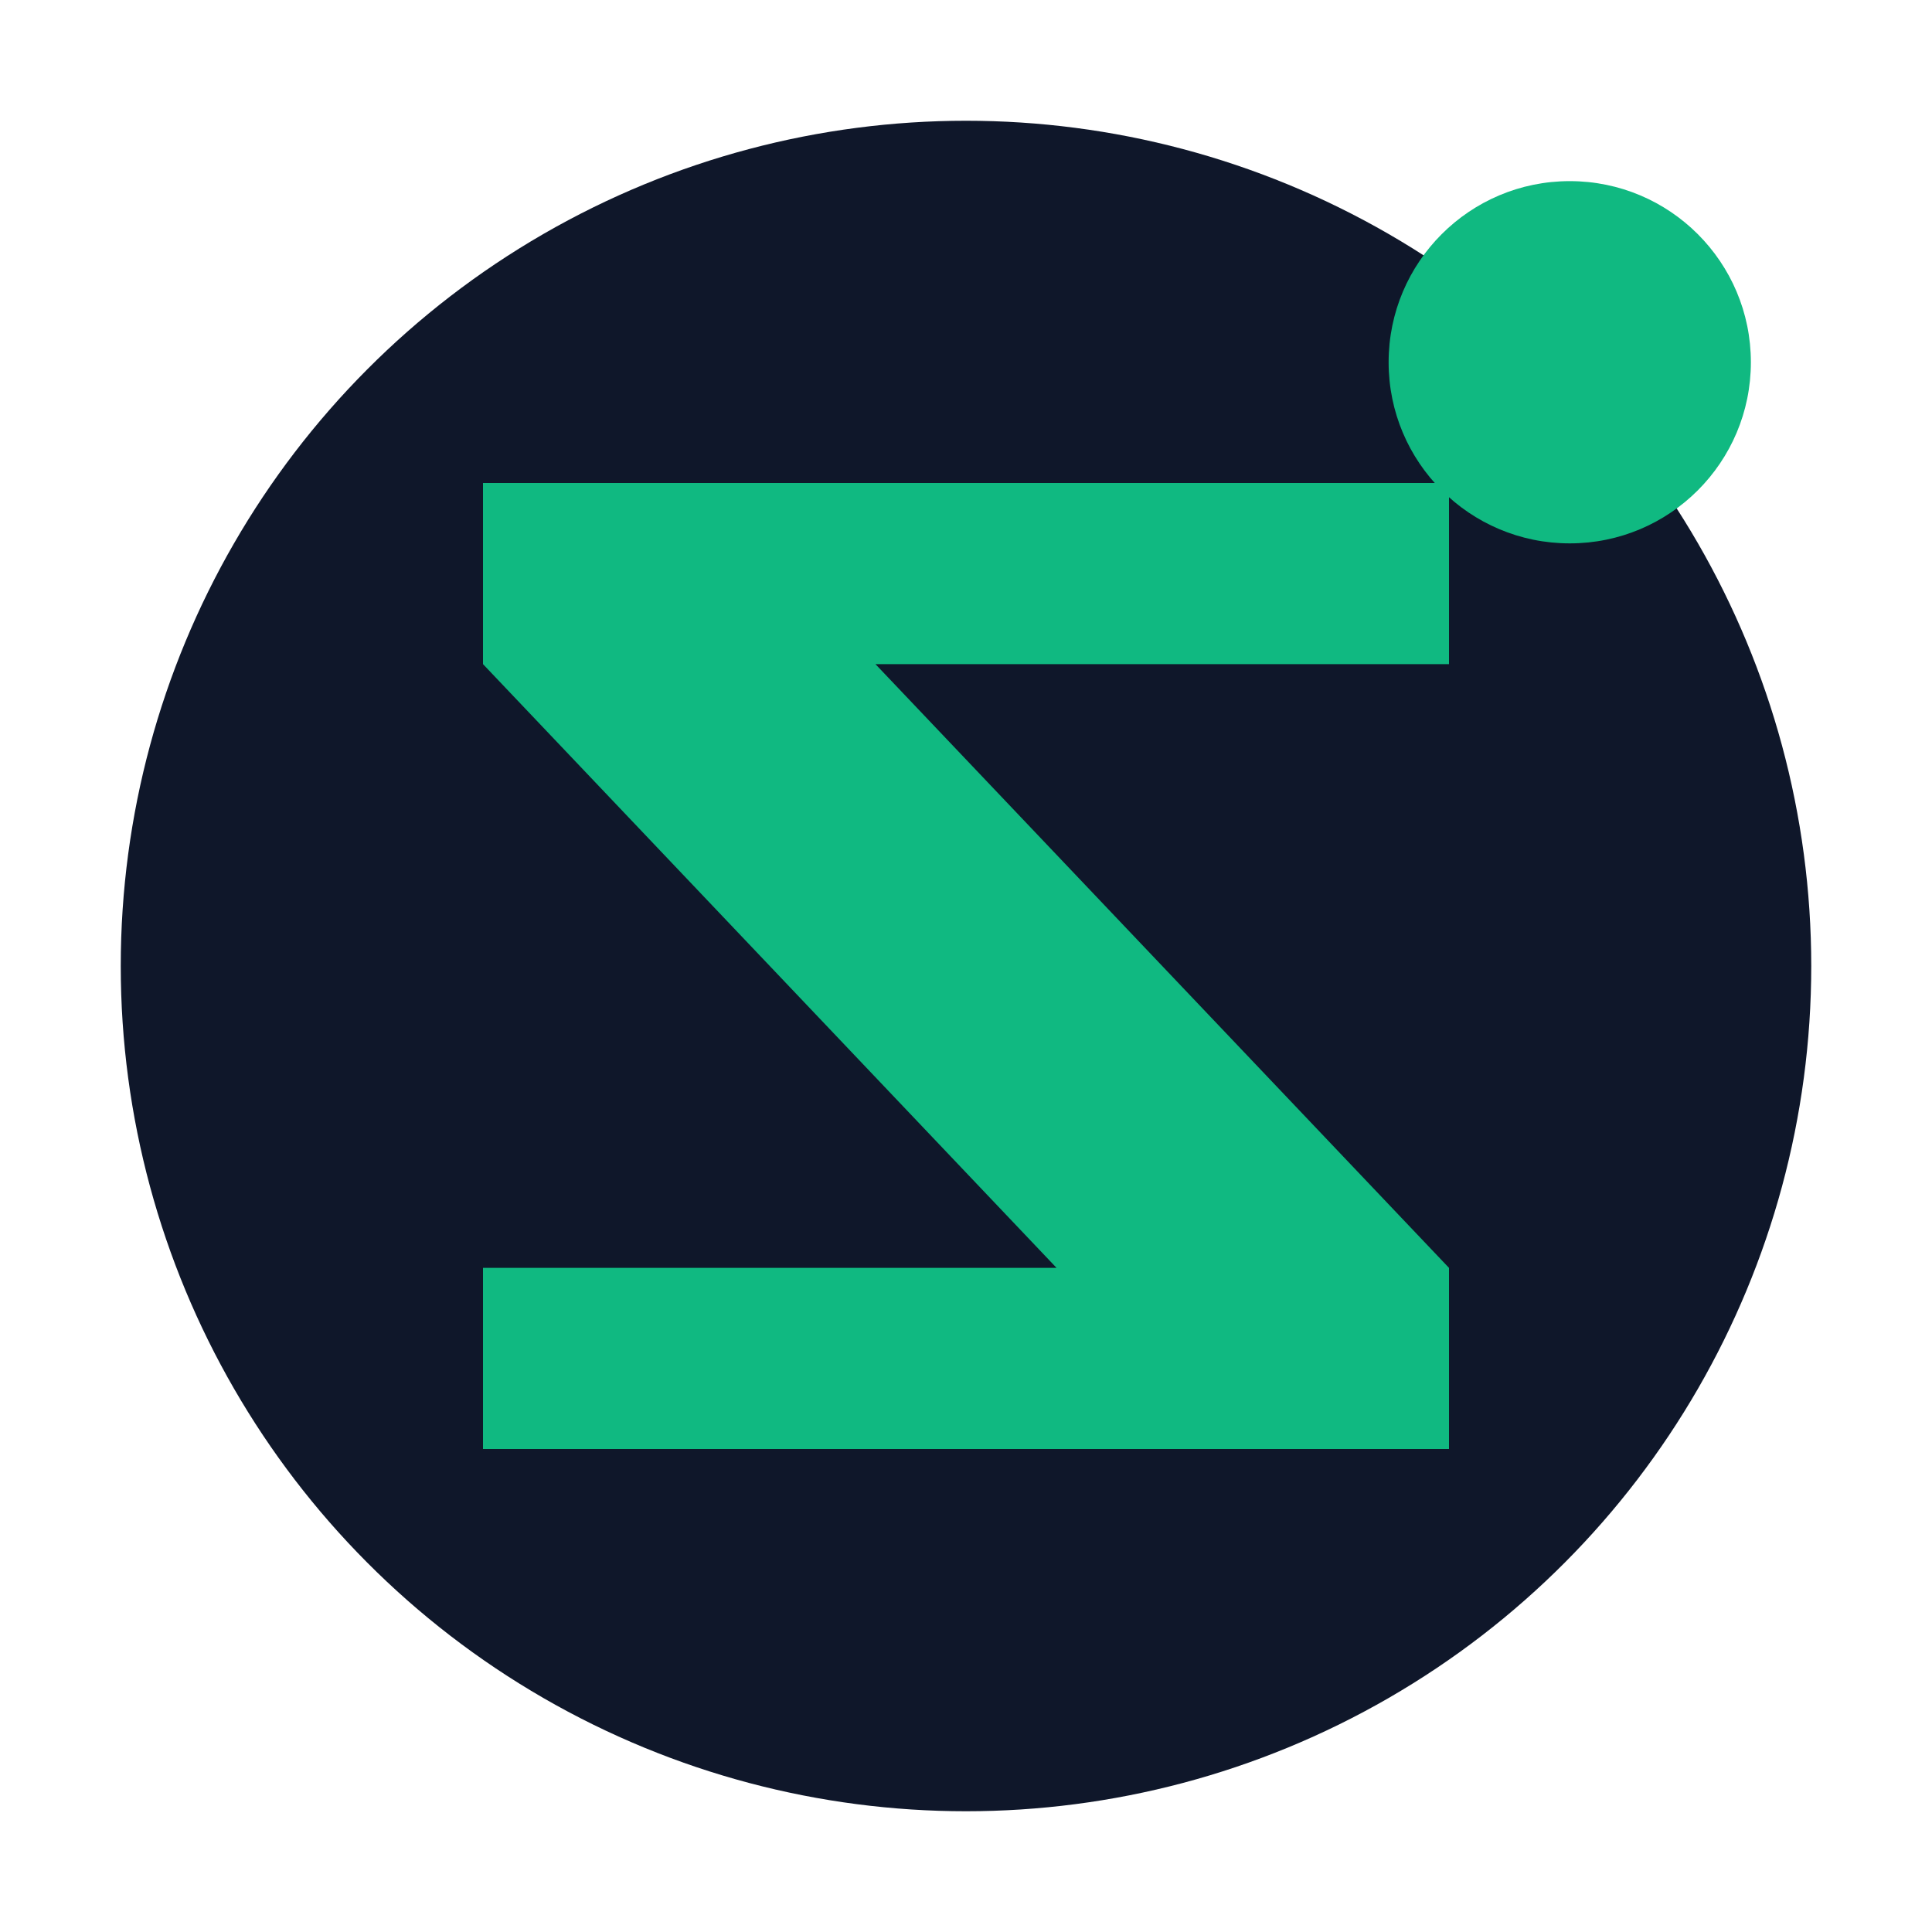 <svg viewBox="0 0 32 32" fill="none" xmlns="http://www.w3.org/2000/svg">
  <!-- 背景圆 (深色，确保高对比度) -->
  <circle cx="16" cy="16" r="14" fill="#0F172A"/>
  
  <!-- Z 字母 - 实心填充 -->
  <path d="M8 8H24V11H14.5L24 21V24H8V21H17.5L8 11V8Z" fill="#10B981"/>
  
  <!-- 信号点 -->
  <circle cx="26" cy="6" r="3" fill="#10B981"/>
</svg>
